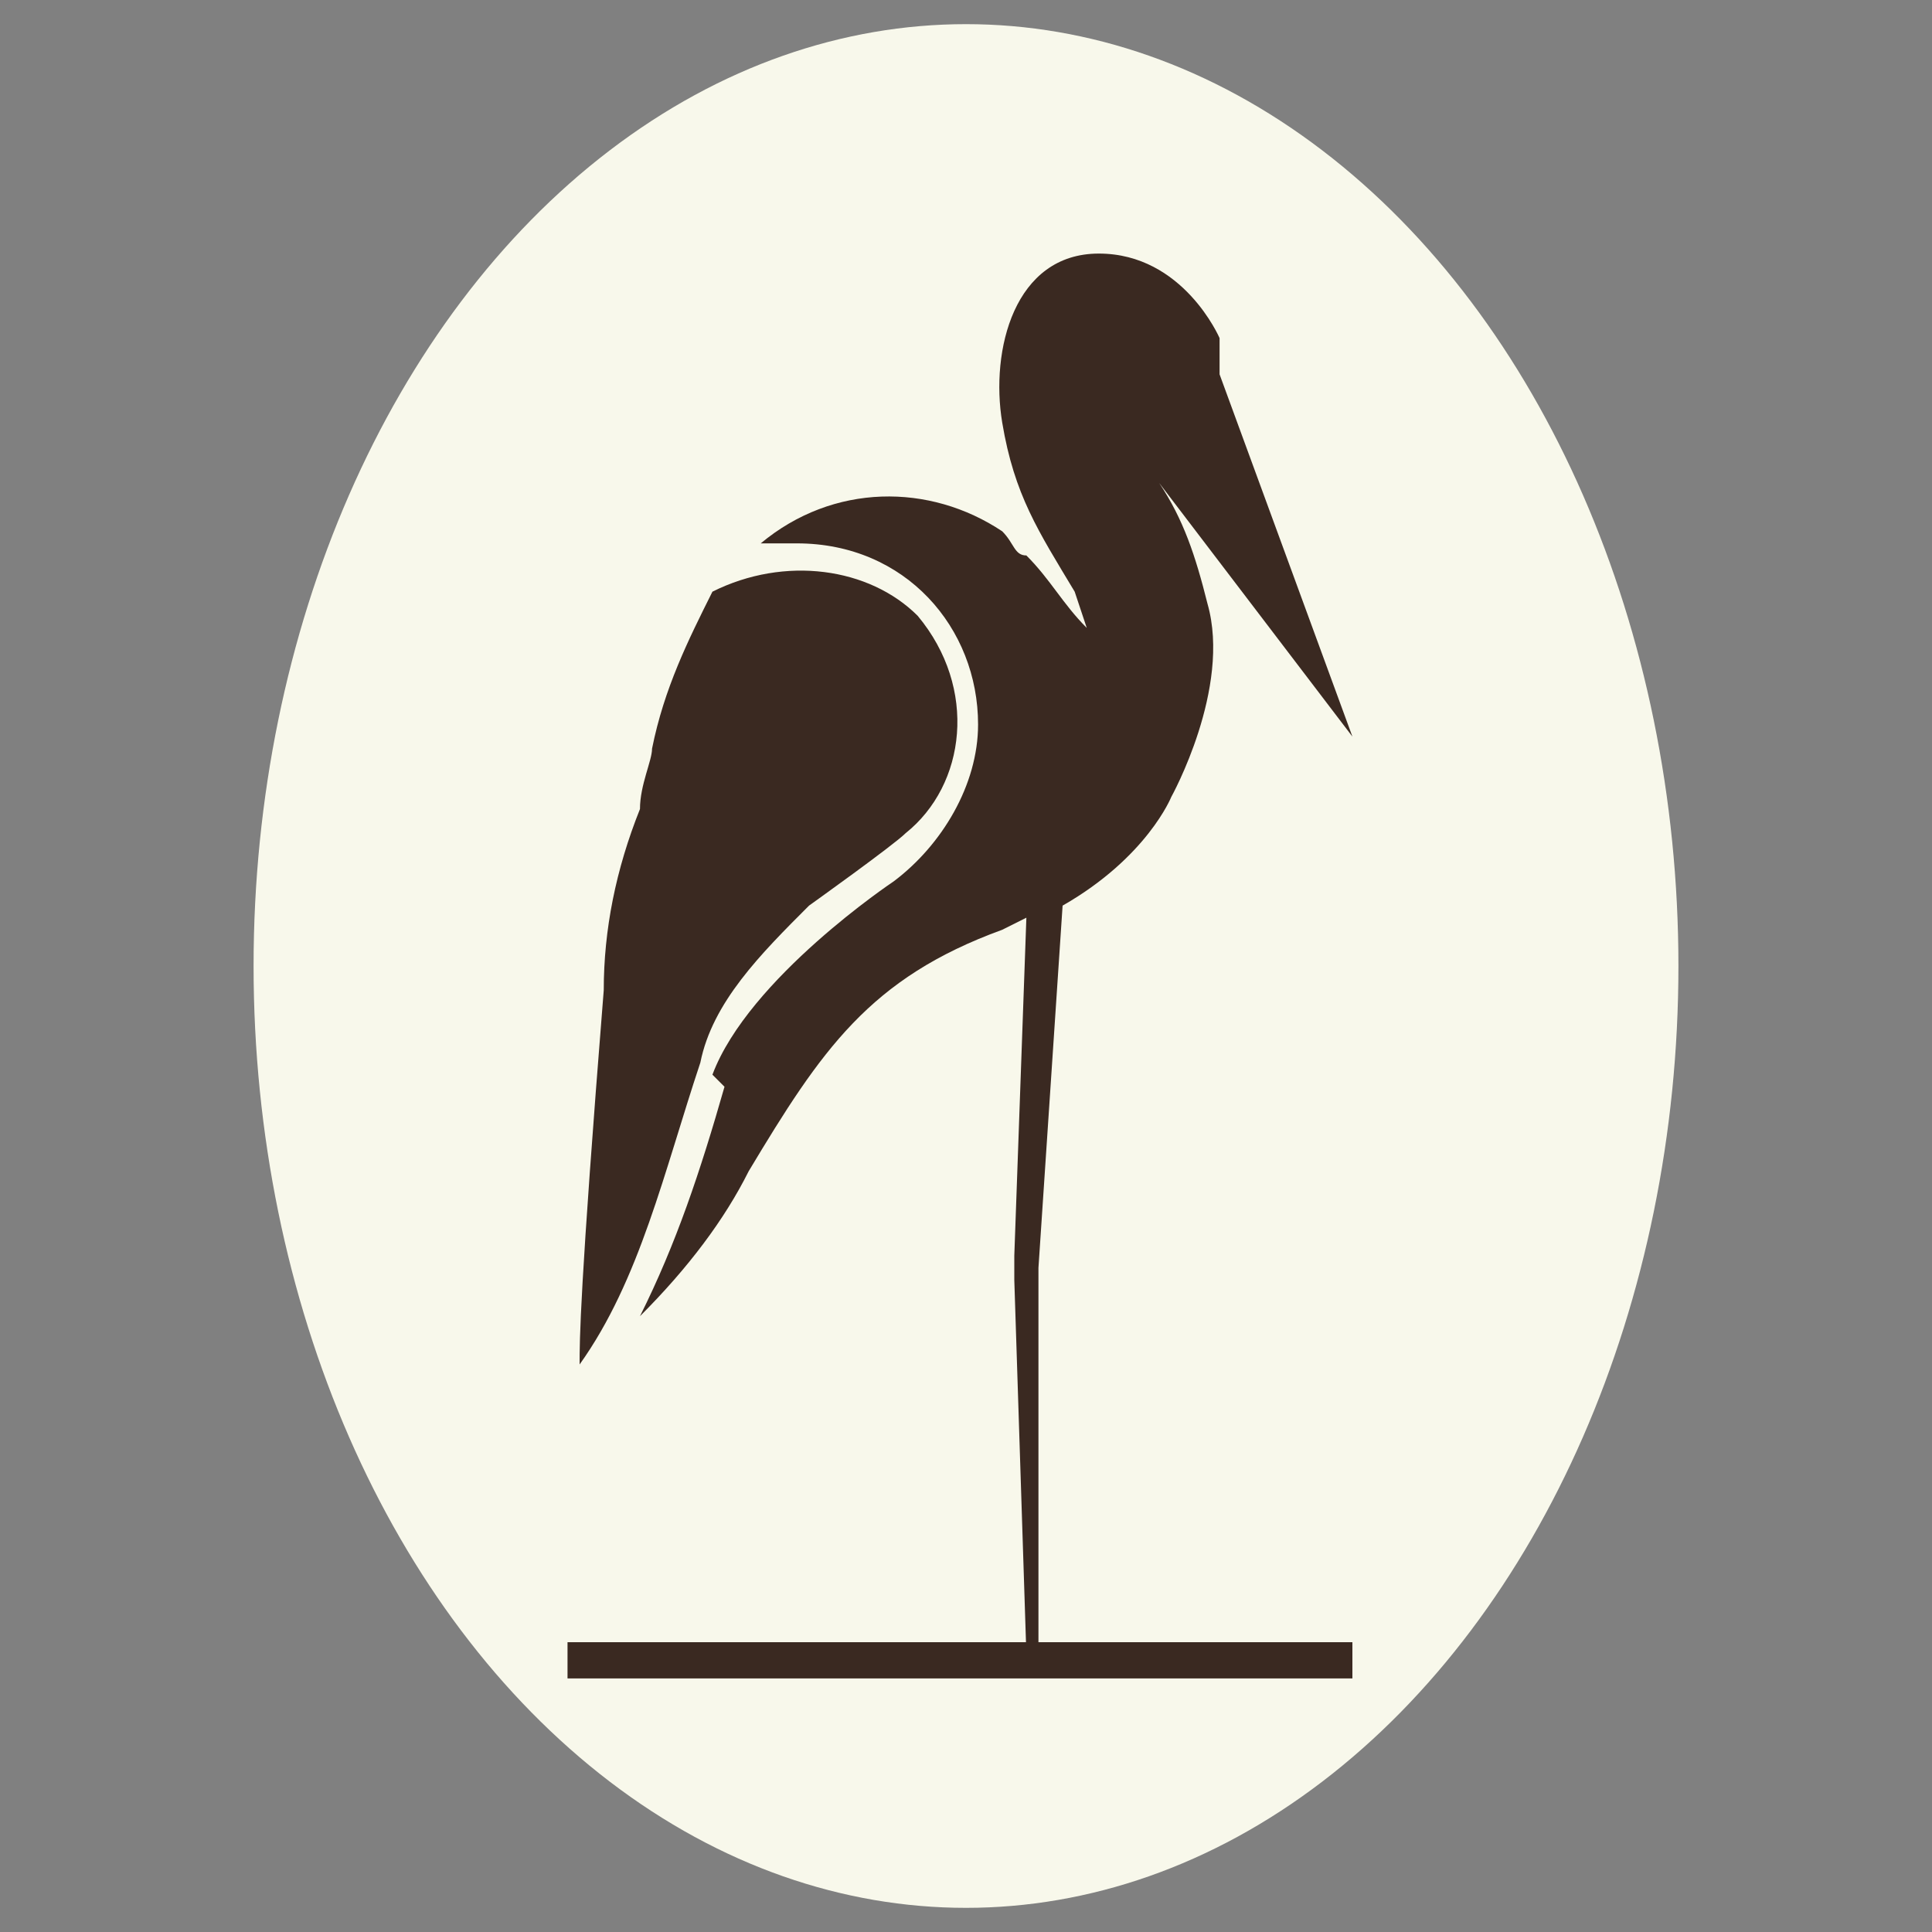 <?xml version="1.0" encoding="utf-8"?>
<!-- Generator: Adobe Illustrator 26.0.1, SVG Export Plug-In . SVG Version: 6.00 Build 0)  -->
<svg version="1.1" id="Vrstva_1" xmlns="http://www.w3.org/2000/svg" xmlns:xlink="http://www.w3.org/1999/xlink" x="0px" y="0px"
	 viewBox="0 0 16 16" style="enable-background:new 0 0 16 16;" xml:space="preserve">
<rect x="0" y="0" width="16" height="16" fill="#808080" stroke="none"/>
<style type="text/css">
	.st0{fill:#F8F8EB;enable-background:new    ;}
	.st1{fill:#3A2921;}
</style>
<g>
	<ellipse class="st0" cx="8" cy="8" rx="5.9" ry="7.8"/>
	<g>
		<path class="st1" d="M5.8,8.8c0.1-0.5,0.5-0.9,0.9-1.3l0,0c0,0,0.7-0.5,0.8-0.6C8,6.5,8.1,5.7,7.6,5.1C7.2,4.7,6.5,4.6,5.9,4.9
			C5.7,5.3,5.5,5.7,5.4,6.2c0,0.1-0.1,0.3-0.1,0.5C5.1,7.2,5,7.7,5,8.2c-0.2,2.5-0.2,2.9-0.2,3.1C5.3,10.6,5.5,9.7,5.8,8.8L5.8,8.8z
			"/>
		<path class="st1" d="M9.6,4l1.6,2.1l-1.1-3l0-0.3c0,0-0.3-0.7-1-0.7S8.2,2.9,8.3,3.5c0.1,0.6,0.3,0.9,0.6,1.4L9,5.2
			C8.8,5,8.7,4.8,8.5,4.6C8.4,4.6,8.4,4.5,8.3,4.4l0,0l0,0C7.7,4,6.9,4,6.3,4.5c0.1,0,0.2,0,0.3,0c0.9,0,1.5,0.7,1.5,1.5
			c0,0.5-0.3,1-0.7,1.3l0,0c0,0-1.2,0.8-1.5,1.6L6,9c-0.2,0.7-0.4,1.3-0.7,1.9l0,0c0.4-0.4,0.7-0.8,0.9-1.2c0.6-1,1-1.6,2.1-2
			l0.2-0.1l-0.1,2.8c0,0,0,0.1,0,0.1c0,0,0,0.1,0,0.1l0.1,3.1v0.1h0.1l0.5,0v-0.1l-0.5,0l0-3c0,0,0,0,0-0.1c0,0,0-0.1,0-0.1l0.2-3
			c0.7-0.4,0.9-0.9,0.9-0.9S10.2,5.7,10,5C9.9,4.6,9.8,4.3,9.6,4z"/>
		<rect x="4.7" y="13.6" class="st1" width="6.5" height="0.3"/>
	</g>
</g>
</svg>
